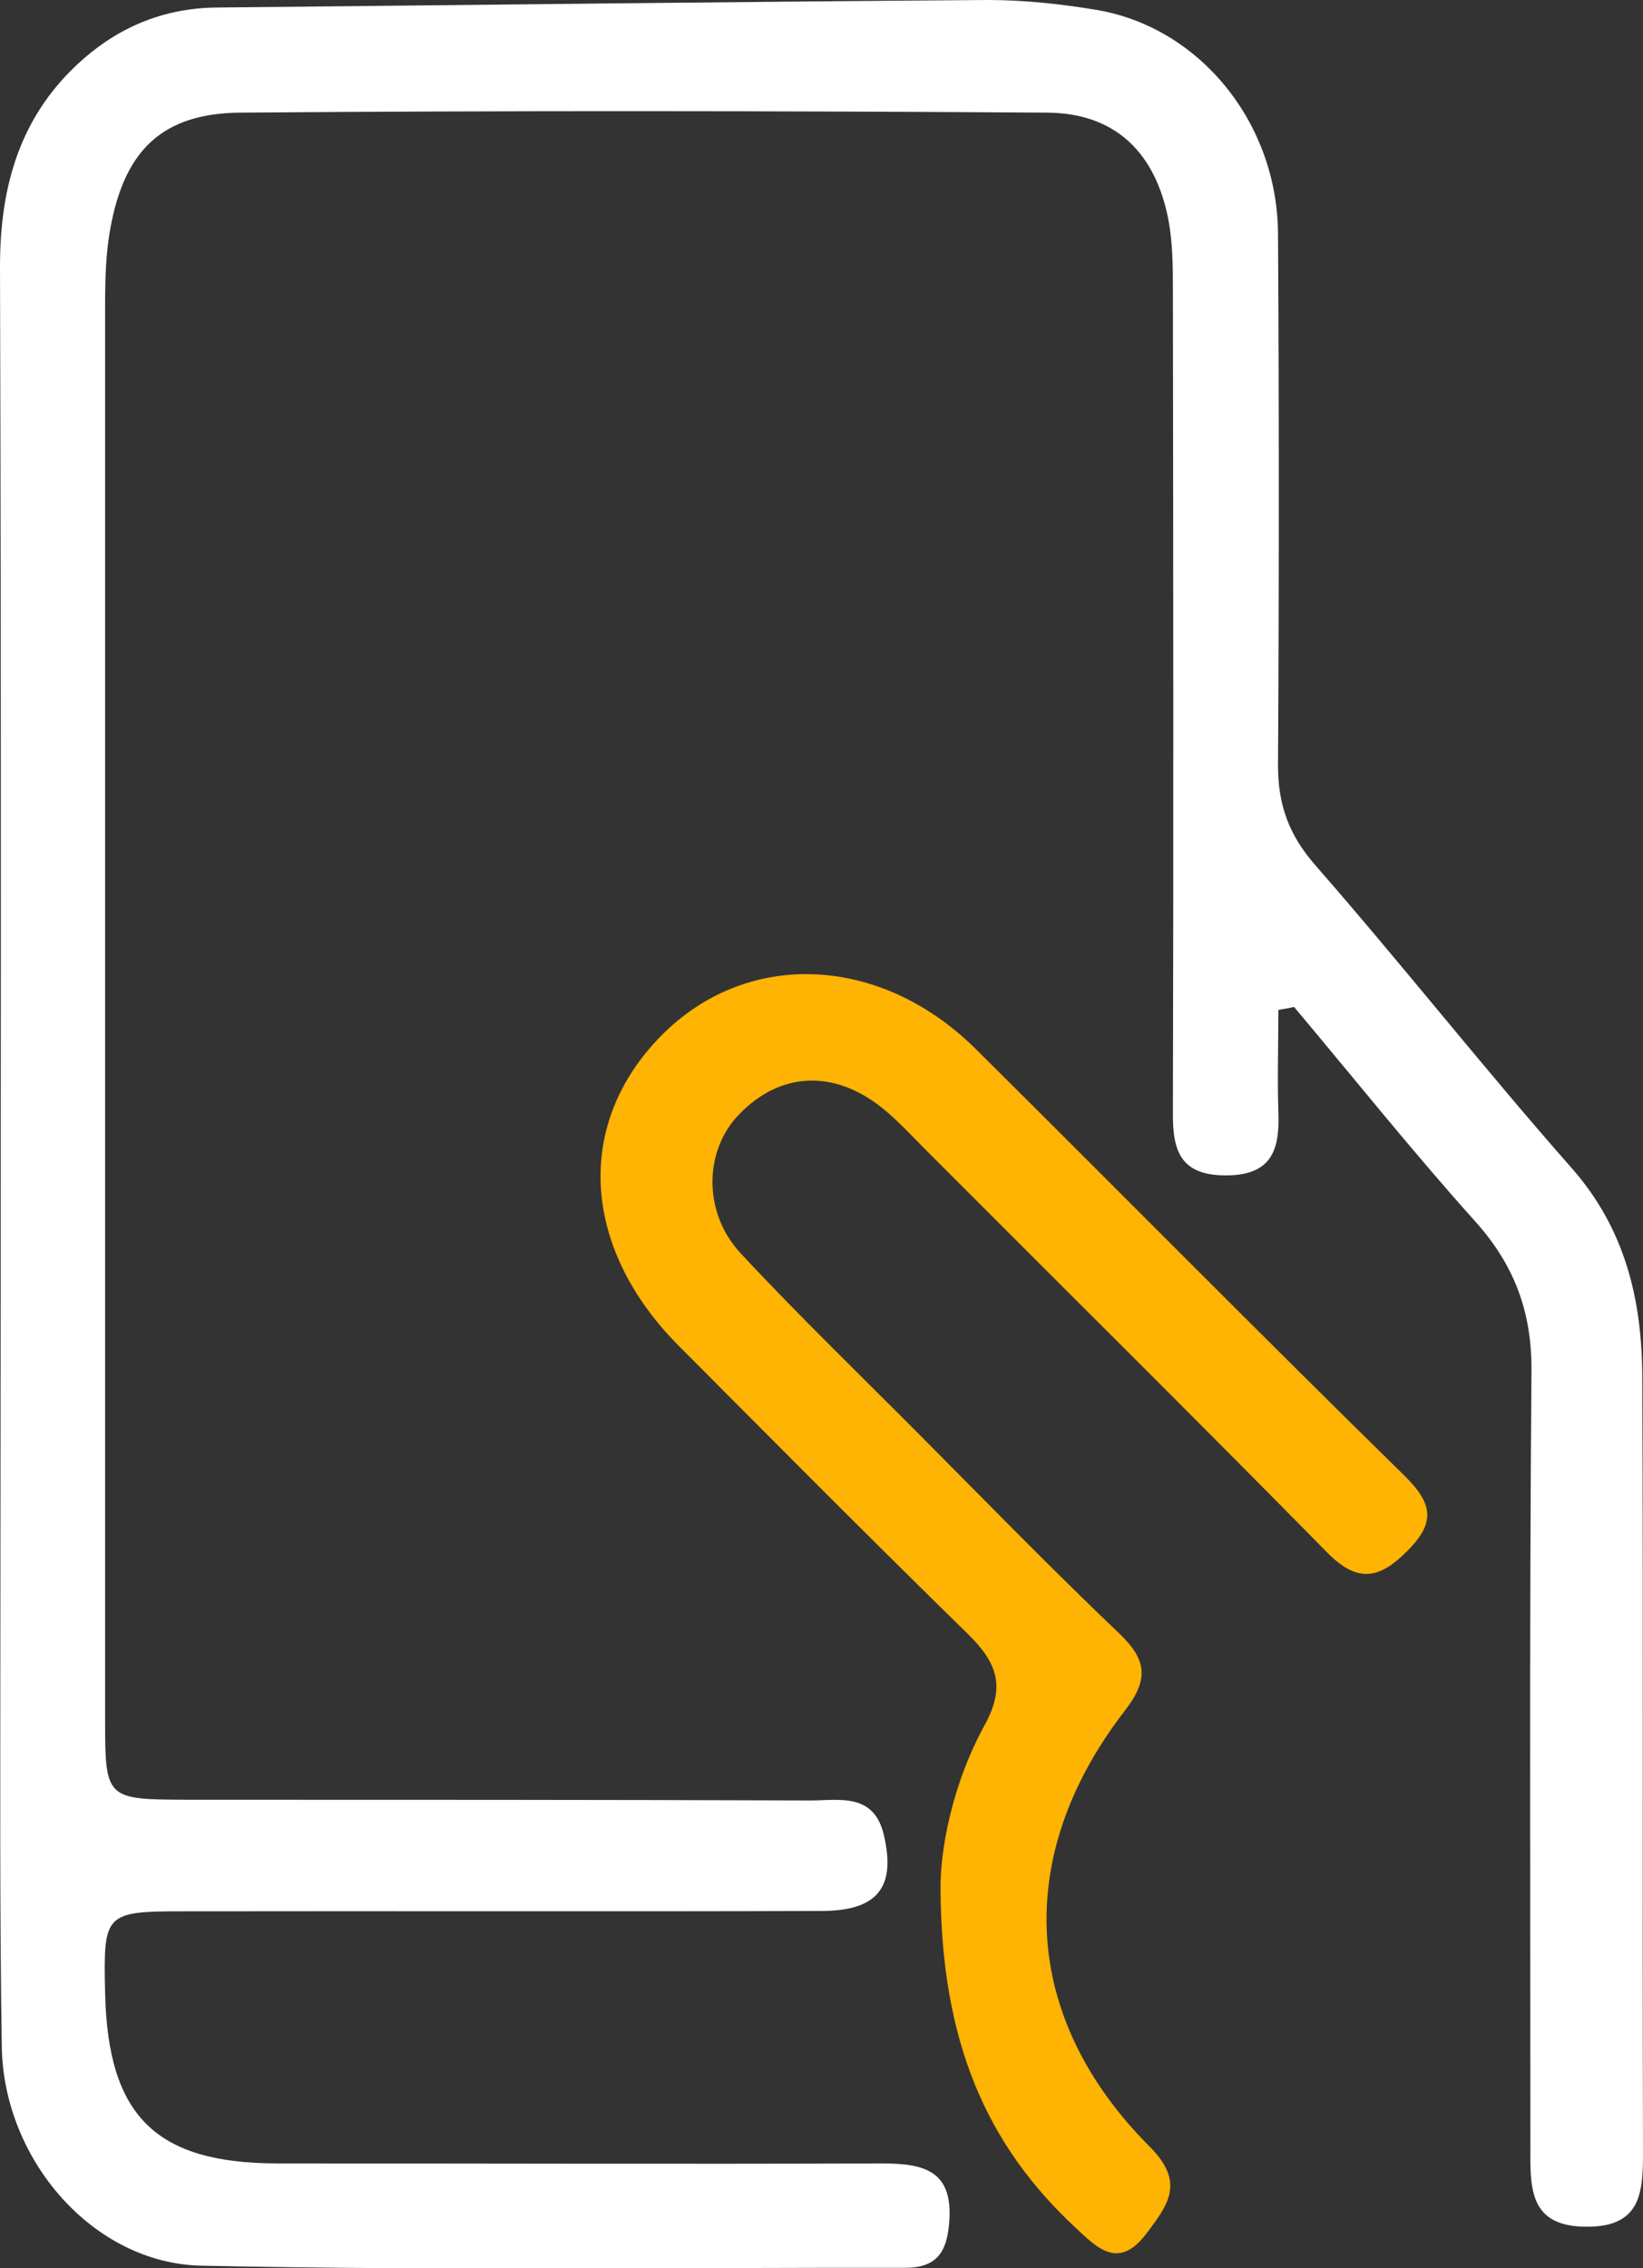 <?xml version="1.0" encoding="UTF-8"?>
<svg id="Layer_2" data-name="Layer 2" xmlns="http://www.w3.org/2000/svg" viewBox="0 0 45.96 63.43">
  <rect x="0" y="0" width="45.96" height="63.43" fill="#333333" stroke="none"/>
  <defs>
    <style>
      .cls-1 {
        fill: #fff;
      }

      .cls-2 {
        fill: #ffb303;
      }
    </style>
  </defs>
  <g id="Layer_1-2" data-name="Layer 1">
    <g>
      <path class="cls-1" d="M35.76,28.25c0,.95-.03,1.9,0,2.85,.04,1.05-.18,1.77-1.47,1.77-1.28,0-1.49-.7-1.48-1.76,.02-7.64,.01-15.28,0-22.92,0-.74,0-1.49-.16-2.21-.4-1.79-1.52-2.82-3.36-2.83-7.53-.05-15.05-.06-22.58,0-2.15,.02-3.21,1.04-3.61,3.17-.14,.72-.16,1.47-.16,2.21,0,13.17,0,26.34,0,39.51,0,2.27,.01,2.28,2.28,2.29,5.82,0,11.63,0,17.45,.02,.8,0,1.79-.23,2.06,.99,.33,1.44-.18,2.1-1.76,2.1-5.93,.02-11.86,0-17.79,.01-2.26,0-2.29,.04-2.24,2.29,.08,3.43,1.41,4.75,4.8,4.76,5.64,0,11.29,.02,16.93,0,1.2,0,2.01,.21,1.88,1.68-.07,.84-.38,1.24-1.24,1.24-6.56-.01-13.12,.08-19.67-.06-3.04-.06-5.54-2.97-5.59-6.12-.06-3.76-.04-7.53-.04-11.29C.02,33.11,.04,20.28,0,7.45,0,5.16,.58,3.18,2.34,1.64,3.41,.71,4.65,.22,6.09,.21,13.27,.14,20.45,.05,27.63,0c1.02,0,2.05,.11,3.06,.28,2.87,.49,5.04,3.15,5.06,6.25,.03,4.96,.03,9.92,0,14.88,0,1.09,.3,1.93,1.03,2.77,2.44,2.79,4.73,5.7,7.18,8.48,1.51,1.71,1.97,3.7,1.98,5.84,.03,7.24,0,14.48,.02,21.72,0,1.11-.07,2.06-1.58,2.05-1.51,0-1.58-.95-1.57-2.06,0-7.3-.03-14.6,.03-21.89,.01-1.65-.49-2.96-1.58-4.17-1.74-1.94-3.38-3.99-5.06-5.99-.14,.03-.29,.06-.43,.08Z"/>
      <path class="cls-2" d="M26.31,52.87c-.02-1.11,.32-2.97,1.24-4.64,.59-1.08,.33-1.74-.46-2.52-2.73-2.67-5.42-5.38-8.11-8.08-2.72-2.74-2.91-6.2-.49-8.66,2.39-2.43,6.13-2.29,8.81,.37,4,3.97,7.96,7.98,11.99,11.93,.78,.77,.88,1.3,.08,2.1-.81,.82-1.42,.89-2.26,.03-3.72-3.78-7.48-7.5-11.22-11.25-.4-.4-.79-.83-1.23-1.18-1.35-1.07-2.85-.99-3.99,.2-.97,1-1.02,2.73,.05,3.88,1.63,1.75,3.35,3.41,5.04,5.11,1.85,1.86,3.68,3.74,5.57,5.54,.78,.75,.79,1.3,.12,2.16-3.12,4.05-2.88,8.57,.7,12.16,1,1,.55,1.61-.08,2.44-.78,1.04-1.39,.39-1.96-.14-2.52-2.33-3.77-5.22-3.8-9.45Z"/>
    </g>
  </g>
</svg>